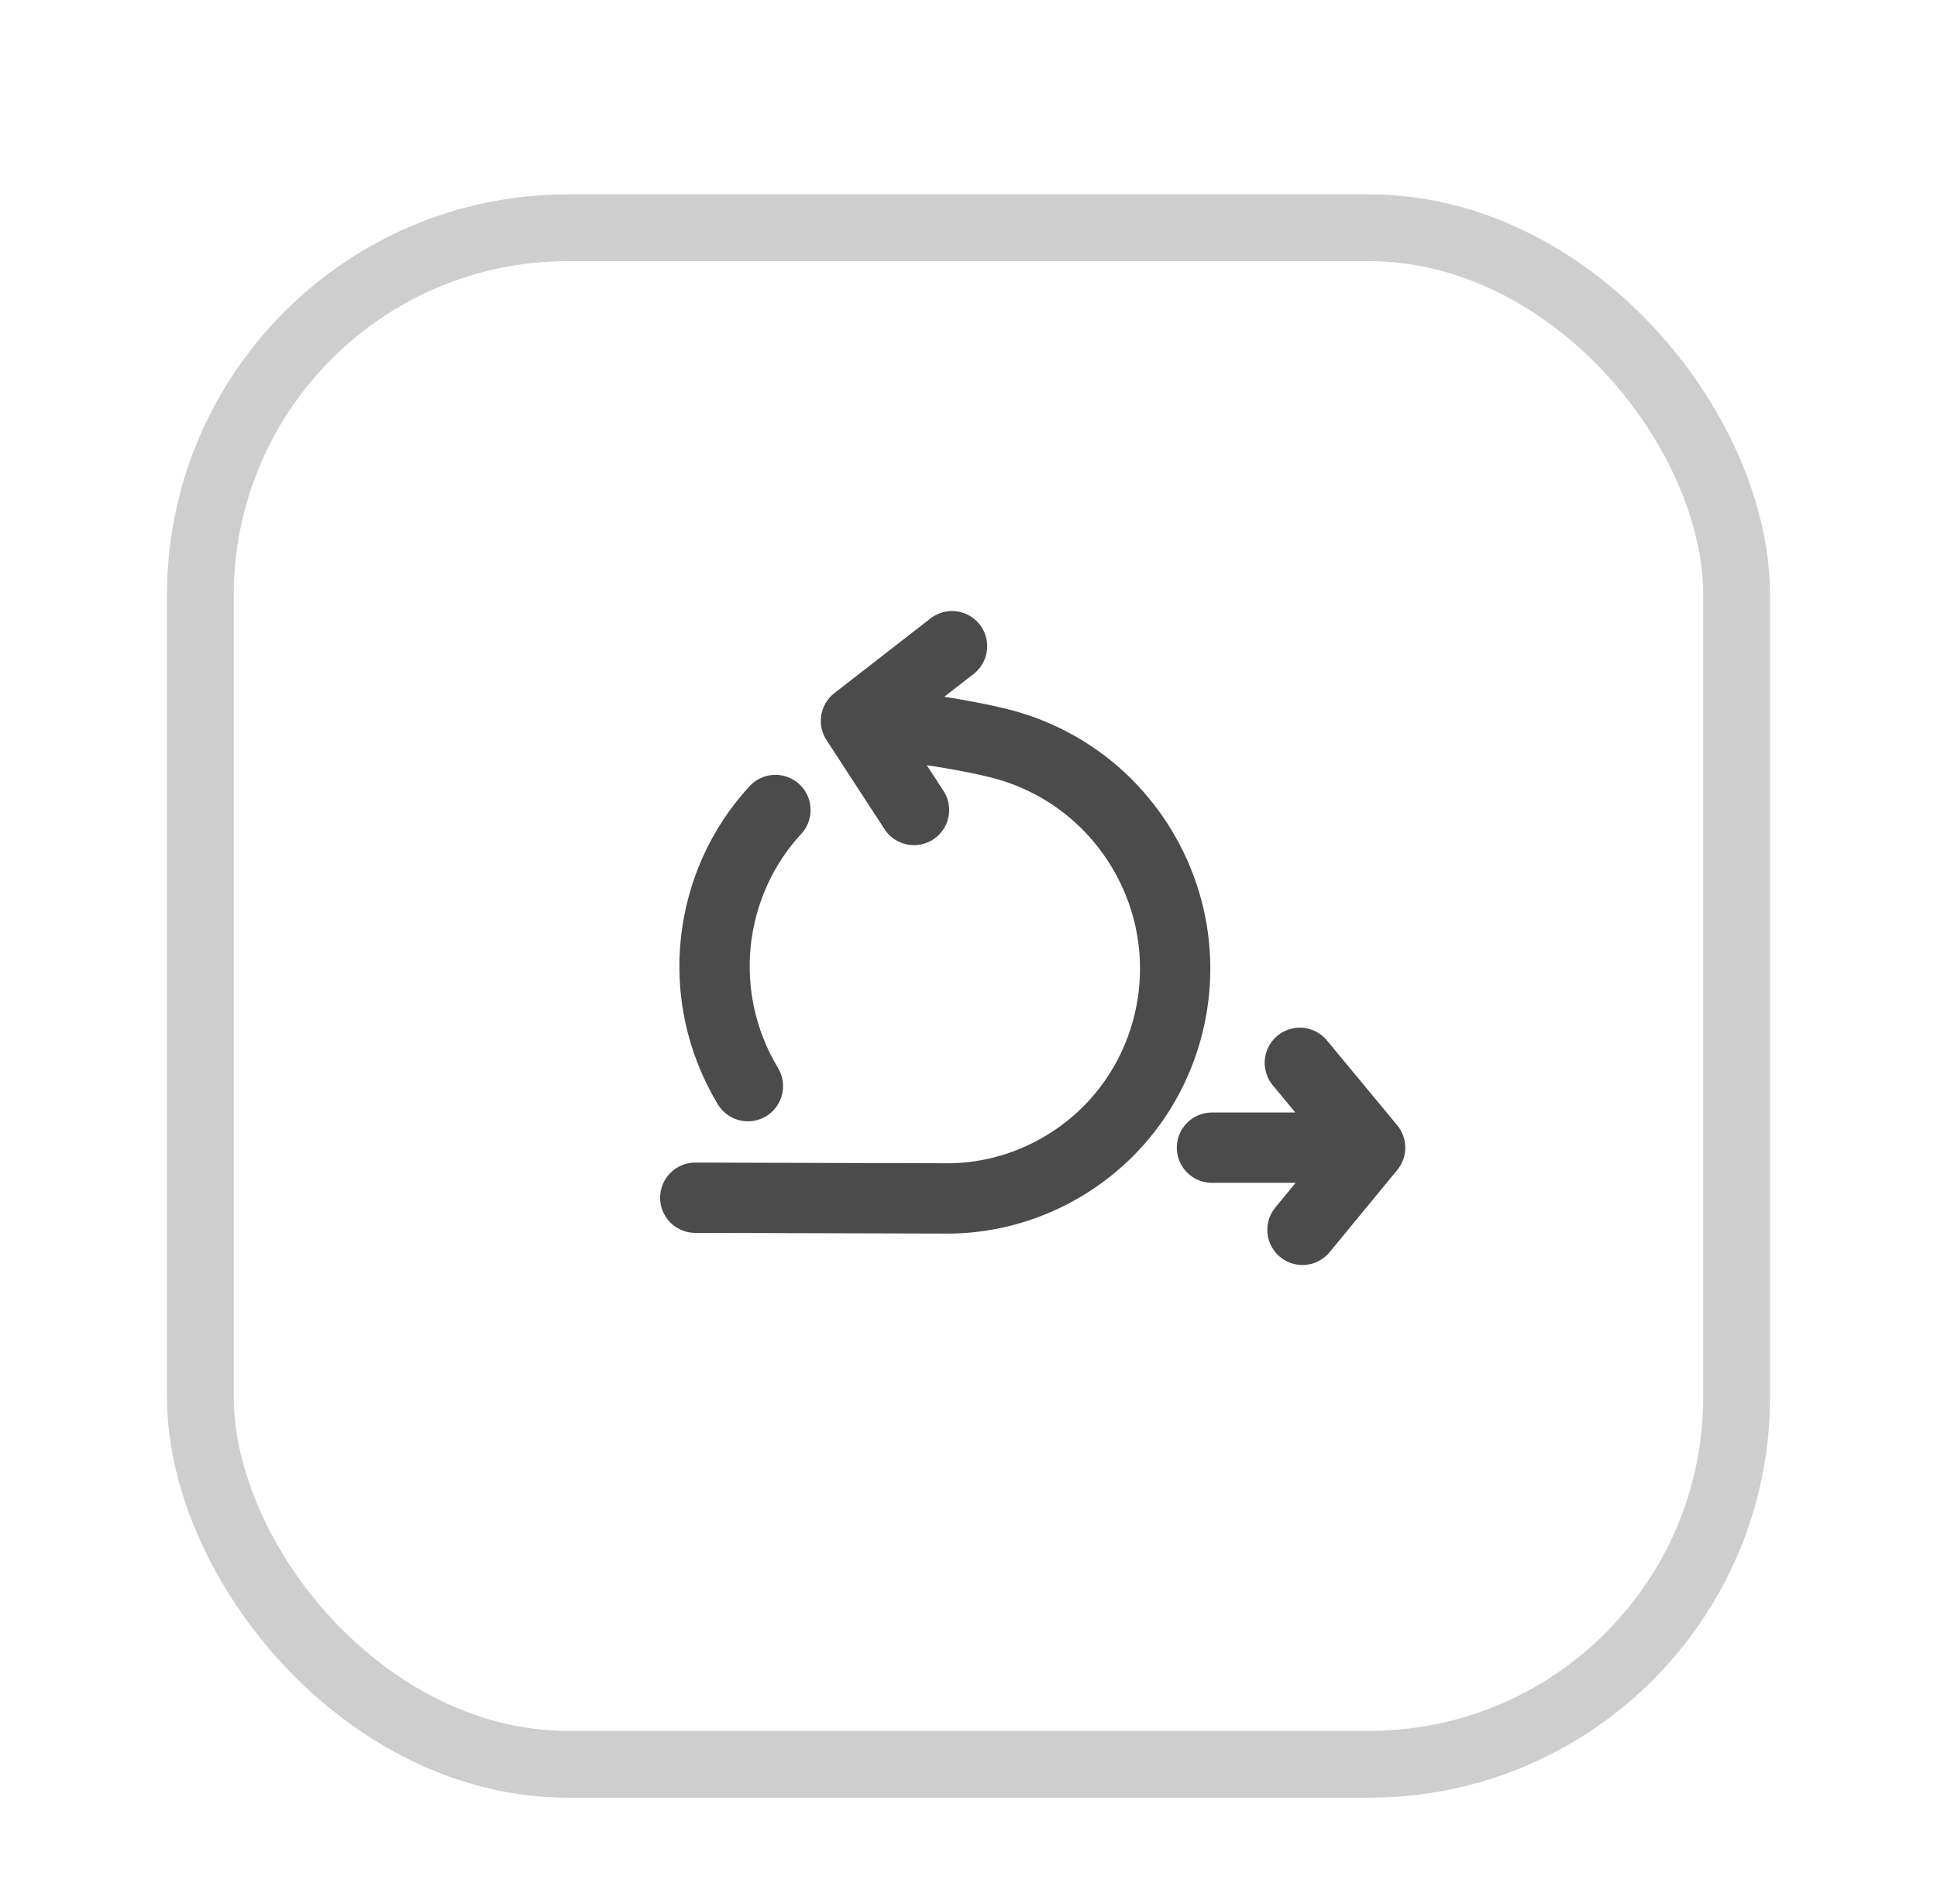 <?xml version="1.0" encoding="UTF-8"?> <svg xmlns="http://www.w3.org/2000/svg" width="58" height="57" viewBox="0 0 58 57" fill="none"><g filter="url(#filter0_dd_5080_5482)"><rect x="5" width="48" height="48" rx="12" fill="white"></rect><rect x="6" y="1" width="46" height="46" rx="11" stroke="#CECECE" stroke-width="2"></rect><path d="M22.395 26.698C20.766 23.993 21.189 20.627 23.219 18.431M25.63 15.763C25.63 15.763 28.216 16.007 29.931 16.437C31.646 16.868 33.2 17.954 34.188 19.593C36.162 22.87 35.123 27.117 31.867 29.079C30.813 29.714 29.656 30.032 28.507 30.06L20.819 30.039M25.63 15.763L28.507 13.527M25.63 15.763L27.368 18.431M41.026 28.54L38.921 26M41.026 28.54L39 31M41.026 28.54L38.658 28.54L36.29 28.54" stroke="#4B4B4B" stroke-width="2.105" stroke-linecap="round" stroke-linejoin="round"></path></g><defs><filter id="filter0_dd_5080_5482" x="0.636" y="-1.19209e-07" width="56.727" height="56.727" filterUnits="userSpaceOnUse" color-interpolation-filters="sRGB"><feFlood flood-opacity="0" result="BackgroundImageFix"></feFlood><feColorMatrix in="SourceAlpha" type="matrix" values="0 0 0 0 0 0 0 0 0 0 0 0 0 0 0 0 0 0 127 0" result="hardAlpha"></feColorMatrix><feMorphology radius="0.727" operator="erode" in="SourceAlpha" result="effect1_dropShadow_5080_5482"></feMorphology><feOffset dy="1.455"></feOffset><feGaussianBlur stdDeviation="1.091"></feGaussianBlur><feColorMatrix type="matrix" values="0 0 0 0 0.063 0 0 0 0 0.094 0 0 0 0 0.157 0 0 0 0.05 0"></feColorMatrix><feBlend mode="normal" in2="BackgroundImageFix" result="effect1_dropShadow_5080_5482"></feBlend><feColorMatrix in="SourceAlpha" type="matrix" values="0 0 0 0 0 0 0 0 0 0 0 0 0 0 0 0 0 0 127 0" result="hardAlpha"></feColorMatrix><feMorphology radius="1.455" operator="erode" in="SourceAlpha" result="effect2_dropShadow_5080_5482"></feMorphology><feOffset dy="4.364"></feOffset><feGaussianBlur stdDeviation="2.909"></feGaussianBlur><feColorMatrix type="matrix" values="0 0 0 0 0.063 0 0 0 0 0.094 0 0 0 0 0.157 0 0 0 0.1 0"></feColorMatrix><feBlend mode="normal" in2="effect1_dropShadow_5080_5482" result="effect2_dropShadow_5080_5482"></feBlend><feBlend mode="normal" in="SourceGraphic" in2="effect2_dropShadow_5080_5482" result="shape"></feBlend></filter></defs></svg> 